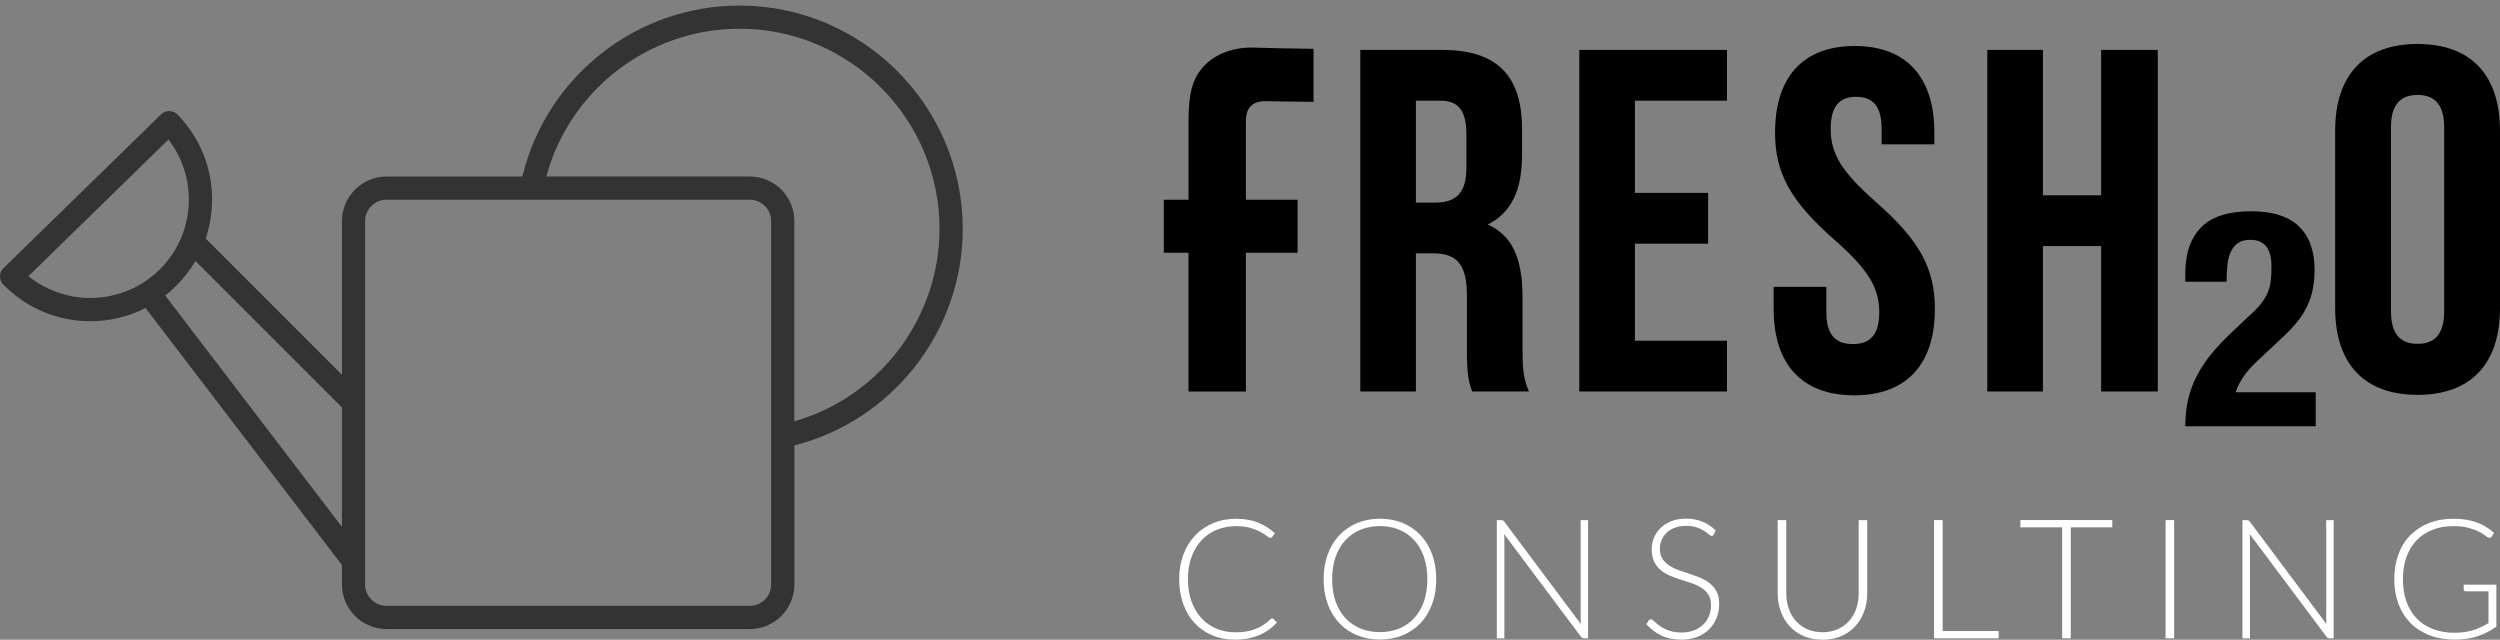 <svg xmlns="http://www.w3.org/2000/svg" width="297" height="76" viewBox="0 0 297 76" fill="none"><rect x="0" y="0" width="297" height="76" fill="#808080" stroke="none"/><path d="M151.133 73.469C151.199 73.469 151.254 73.491 151.304 73.541L151.701 73.965C151.409 74.274 151.094 74.555 150.753 74.804C150.411 75.052 150.036 75.261 149.633 75.438C149.225 75.614 148.779 75.747 148.294 75.846C147.808 75.945 147.274 75.989 146.689 75.989C145.719 75.989 144.826 75.818 144.015 75.477C143.205 75.135 142.51 74.655 141.925 74.026C141.341 73.397 140.894 72.647 140.569 71.76C140.249 70.872 140.089 69.884 140.089 68.803C140.089 67.723 140.255 66.763 140.586 65.886C140.916 65.004 141.38 64.248 141.975 63.62C142.57 62.985 143.287 62.5 144.12 62.153C144.952 61.805 145.873 61.629 146.877 61.629C147.88 61.629 148.685 61.778 149.429 62.075C150.168 62.373 150.846 62.792 151.453 63.338L151.144 63.785C151.089 63.862 151.006 63.906 150.896 63.906C150.819 63.906 150.686 63.835 150.51 63.686C150.334 63.542 150.085 63.382 149.766 63.206C149.446 63.029 149.054 62.87 148.58 62.726C148.106 62.583 147.538 62.505 146.877 62.505C146.027 62.505 145.256 62.649 144.55 62.941C143.844 63.233 143.238 63.647 142.736 64.193C142.229 64.734 141.832 65.395 141.55 66.178C141.264 66.962 141.126 67.838 141.126 68.809C141.126 69.78 141.269 70.69 141.556 71.467C141.843 72.25 142.24 72.906 142.741 73.447C143.243 73.987 143.839 74.401 144.522 74.688C145.206 74.975 145.945 75.118 146.739 75.118C147.24 75.118 147.687 75.085 148.084 75.019C148.475 74.953 148.839 74.853 149.17 74.721C149.501 74.589 149.81 74.429 150.091 74.236C150.378 74.043 150.659 73.817 150.935 73.563C150.968 73.535 151.001 73.513 151.034 73.497C151.067 73.48 151.1 73.469 151.133 73.469Z" fill="white"></path><path d="M170.624 68.803C170.624 69.89 170.464 70.871 170.139 71.754C169.813 72.636 169.356 73.391 168.771 74.015C168.181 74.638 167.475 75.123 166.654 75.465C165.832 75.807 164.923 75.978 163.93 75.978C162.938 75.978 162.034 75.807 161.212 75.465C160.391 75.123 159.685 74.643 159.1 74.015C158.516 73.386 158.053 72.636 157.733 71.754C157.408 70.871 157.248 69.884 157.248 68.803C157.248 67.722 157.408 66.746 157.733 65.858C158.058 64.976 158.516 64.22 159.1 63.597C159.685 62.974 160.396 62.489 161.212 62.141C162.034 61.799 162.938 61.623 163.93 61.623C164.923 61.623 165.832 61.794 166.654 62.136C167.475 62.478 168.181 62.963 168.771 63.592C169.361 64.22 169.819 64.976 170.139 65.858C170.464 66.741 170.624 67.722 170.624 68.803ZM169.571 68.803C169.571 67.822 169.433 66.945 169.163 66.162C168.892 65.378 168.506 64.717 168.01 64.176C167.514 63.636 166.919 63.217 166.224 62.93C165.529 62.643 164.763 62.5 163.919 62.5C163.076 62.5 162.32 62.643 161.626 62.93C160.931 63.217 160.335 63.636 159.834 64.176C159.332 64.717 158.946 65.378 158.67 66.162C158.395 66.945 158.257 67.822 158.257 68.803C158.257 69.785 158.395 70.673 158.67 71.45C158.946 72.228 159.332 72.89 159.834 73.43C160.335 73.971 160.931 74.384 161.626 74.671C162.32 74.958 163.087 75.096 163.919 75.096C164.752 75.096 165.529 74.952 166.224 74.671C166.919 74.384 167.514 73.971 168.01 73.43C168.506 72.89 168.892 72.228 169.163 71.45C169.433 70.673 169.571 69.79 169.571 68.803Z" fill="white"></path><path d="M188.664 61.788V75.835H188.19C188.102 75.835 188.036 75.818 187.975 75.791C187.92 75.763 187.865 75.708 187.81 75.636L178.69 63.448C178.712 63.647 178.718 63.834 178.718 64.016V75.84H177.824V61.794H178.332C178.425 61.794 178.497 61.805 178.547 61.827C178.596 61.849 178.651 61.904 178.712 61.981L187.81 74.142C187.787 73.943 187.782 73.756 187.782 73.574V61.794H188.664V61.788Z" fill="white"></path><path d="M203.6 63.492C203.539 63.603 203.457 63.663 203.341 63.663C203.253 63.663 203.142 63.603 203.01 63.481C202.872 63.36 202.69 63.222 202.459 63.073C202.227 62.925 201.94 62.787 201.593 62.66C201.246 62.533 200.816 62.472 200.308 62.472C199.801 62.472 199.349 62.544 198.963 62.693C198.577 62.836 198.252 63.035 197.993 63.288C197.734 63.542 197.535 63.829 197.397 64.16C197.259 64.491 197.193 64.838 197.193 65.202C197.193 65.676 197.293 66.073 197.497 66.382C197.701 66.691 197.965 66.956 198.296 67.176C198.627 67.397 199.002 67.579 199.421 67.728C199.84 67.877 200.27 68.026 200.716 68.169C201.158 68.312 201.593 68.478 202.012 68.649C202.431 68.825 202.806 69.046 203.137 69.311C203.468 69.575 203.732 69.901 203.936 70.287C204.14 70.673 204.24 71.158 204.24 71.732C204.24 72.305 204.14 72.873 203.936 73.392C203.732 73.91 203.44 74.362 203.06 74.748C202.674 75.134 202.205 75.438 201.648 75.658C201.091 75.879 200.457 75.989 199.741 75.989C198.814 75.989 198.015 75.824 197.348 75.498C196.681 75.173 196.096 74.721 195.589 74.153L195.865 73.717C195.942 73.618 196.035 73.568 196.14 73.568C196.201 73.568 196.278 73.607 196.366 73.689C196.46 73.767 196.57 73.866 196.703 73.982C196.835 74.098 196.995 74.224 197.177 74.357C197.364 74.495 197.579 74.616 197.822 74.732C198.064 74.848 198.346 74.947 198.665 75.024C198.985 75.101 199.344 75.145 199.746 75.145C200.303 75.145 200.799 75.063 201.235 74.892C201.67 74.721 202.04 74.495 202.343 74.202C202.646 73.91 202.872 73.568 203.032 73.165C203.192 72.763 203.269 72.338 203.269 71.881C203.269 71.384 203.17 70.976 202.966 70.656C202.762 70.336 202.497 70.066 202.167 69.851C201.836 69.636 201.461 69.454 201.042 69.311C200.623 69.167 200.187 69.024 199.746 68.886C199.305 68.748 198.869 68.594 198.45 68.417C198.031 68.241 197.656 68.026 197.326 67.755C196.995 67.485 196.73 67.154 196.526 66.752C196.322 66.349 196.223 65.853 196.223 65.246C196.223 64.778 196.311 64.325 196.493 63.884C196.67 63.448 196.934 63.062 197.276 62.726C197.618 62.389 198.042 62.125 198.55 61.921C199.057 61.717 199.63 61.617 200.281 61.617C201.009 61.617 201.659 61.733 202.238 61.965C202.817 62.197 203.346 62.549 203.821 63.029L203.584 63.487L203.6 63.492Z" fill="white"></path><path d="M216.508 75.107C217.18 75.107 217.787 74.991 218.316 74.754C218.851 74.517 219.297 74.191 219.672 73.778C220.047 73.364 220.323 72.868 220.521 72.305C220.714 71.737 220.814 71.13 220.814 70.474V61.788H221.828V70.474C221.828 71.246 221.707 71.969 221.459 72.642C221.216 73.314 220.863 73.899 220.4 74.401C219.943 74.903 219.38 75.294 218.724 75.576C218.068 75.857 217.329 76 216.508 76C215.686 76 214.947 75.857 214.291 75.576C213.635 75.294 213.073 74.897 212.615 74.401C212.157 73.899 211.805 73.314 211.556 72.642C211.314 71.969 211.187 71.246 211.187 70.474V61.788H212.207V70.463C212.207 71.12 212.306 71.726 212.499 72.294C212.692 72.862 212.973 73.353 213.343 73.767C213.712 74.18 214.159 74.511 214.694 74.748C215.228 74.985 215.829 75.107 216.502 75.107H216.508Z" fill="white"></path><path d="M237.437 74.969V75.835H229.768V61.788H230.788V74.969H237.437Z" fill="white"></path><path d="M250.934 62.648H246.005V75.829H244.985V62.648H240.023V61.783H250.94V62.648H250.934Z" fill="white"></path><path d="M258.29 75.835H257.27V61.788H258.29V75.835Z" fill="white"></path><path d="M277.239 61.788V75.835H276.765C276.677 75.835 276.611 75.818 276.55 75.791C276.495 75.763 276.44 75.708 276.385 75.636L267.265 63.448C267.287 63.647 267.293 63.834 267.293 64.016V75.84H266.4V61.794H266.907C267.001 61.794 267.072 61.805 267.122 61.827C267.172 61.849 267.227 61.904 267.287 61.981L276.385 74.142C276.363 73.943 276.357 73.756 276.357 73.574V61.794H277.239V61.788Z" fill="white"></path><path d="M296.57 69.46V74.451C295.87 74.947 295.12 75.327 294.326 75.592C293.532 75.857 292.639 75.989 291.646 75.989C290.533 75.989 289.535 75.818 288.647 75.476C287.759 75.134 287.004 74.654 286.381 74.026C285.758 73.397 285.278 72.647 284.942 71.759C284.606 70.871 284.44 69.884 284.44 68.803C284.44 67.722 284.606 66.735 284.931 65.853C285.256 64.97 285.73 64.215 286.342 63.592C286.954 62.968 287.693 62.483 288.559 62.141C289.424 61.799 290.4 61.628 291.487 61.628C292.021 61.628 292.518 61.667 292.97 61.739C293.422 61.81 293.846 61.921 294.232 62.059C294.624 62.202 294.988 62.378 295.324 62.583C295.66 62.786 295.986 63.029 296.294 63.305L296.019 63.741C295.925 63.901 295.787 63.934 295.6 63.851C295.5 63.812 295.357 63.718 295.175 63.575C294.988 63.432 294.734 63.277 294.409 63.117C294.083 62.958 293.681 62.814 293.201 62.693C292.722 62.566 292.137 62.505 291.448 62.505C290.533 62.505 289.711 62.649 288.972 62.941C288.234 63.233 287.605 63.647 287.087 64.193C286.568 64.733 286.166 65.395 285.885 66.178C285.604 66.961 285.466 67.838 285.466 68.809C285.466 69.779 285.604 70.684 285.885 71.467C286.166 72.255 286.574 72.923 287.103 73.474C287.638 74.026 288.283 74.445 289.044 74.737C289.805 75.029 290.659 75.173 291.613 75.173C292.032 75.173 292.413 75.145 292.771 75.096C293.124 75.04 293.46 74.969 293.786 74.87C294.105 74.776 294.42 74.654 294.717 74.511C295.021 74.368 295.324 74.208 295.633 74.031V70.248H292.942C292.87 70.248 292.81 70.226 292.76 70.176C292.711 70.132 292.683 70.077 292.683 70.016V69.46H296.553H296.57Z" fill="white"></path><path d="M114.371 27.193C114.371 12.562 102.472 0.661 87.845 0.661C75.566 0.661 64.903 9.137 62.058 20.972H45.914C42.998 20.972 40.627 23.343 40.627 26.261V44.52L24.439 28.329C24.913 26.912 25.172 25.417 25.194 23.884C25.244 20.024 23.783 16.373 21.087 13.61C20.833 13.351 20.48 13.196 20.116 13.196C19.747 13.196 19.4 13.334 19.135 13.588L0.416 31.853C-0.129 32.382 -0.141 33.259 0.394 33.805C3.223 36.706 6.978 38.162 10.743 38.162C12.993 38.162 15.242 37.638 17.293 36.596L40.627 67.132V69.442C40.627 72.359 42.998 74.731 45.914 74.731H89.085C92.002 74.731 94.373 72.359 94.373 69.442V52.914C106.029 49.964 114.376 39.32 114.376 27.193H114.371ZM23.215 31.009L40.621 48.419V62.587L19.626 35.107C20.039 34.781 20.447 34.434 20.833 34.053C21.776 33.138 22.57 32.112 23.215 31.004V31.009ZM3.383 32.807L20.012 16.577C21.61 18.65 22.465 21.187 22.432 23.851C22.393 26.978 21.142 29.901 18.903 32.079C14.619 36.259 7.926 36.48 3.383 32.807ZM91.611 69.437C91.611 70.832 90.475 71.968 89.08 71.968H45.909C44.514 71.968 43.378 70.832 43.378 69.437V26.261C43.378 24.866 44.514 23.73 45.909 23.73H89.08C90.475 23.73 91.611 24.866 91.611 26.261V69.442V69.437ZM94.367 50.057V26.255C94.367 23.338 91.997 20.967 89.08 20.967H64.903C67.676 10.703 77.066 3.413 87.845 3.413C100.951 3.413 111.614 14.079 111.614 27.187C111.614 37.82 104.457 47.179 94.367 50.052V50.057Z" fill="#333333"></path><path d="M180.873 41.477V35.256C180.873 30.596 179.594 27.938 176.738 26.675C179.484 25.319 180.818 22.644 180.818 18.502V15.337C180.818 8.917 177.791 5.928 171.296 5.928H161.604V46.507H168.209V30.094H170.26C173.143 30.094 174.268 31.495 174.268 35.08V41.416C174.268 44.665 174.494 45.337 174.836 46.358L174.886 46.507H181.64L181.557 46.313C180.923 44.819 180.879 43.369 180.879 41.471L180.873 41.477ZM168.209 11.961H171.12C173.281 11.961 174.208 13.158 174.208 15.971V19.942C174.208 22.793 173.077 24.067 170.547 24.067H168.209V11.961Z" fill="black"></path><path d="M187.622 46.507H205.166V40.479H194.227V28.947H202.922V22.914H194.227V11.961H205.166V5.928H187.622V46.507Z" fill="black"></path><path d="M222.848 23.984C218.84 20.471 217.484 18.292 217.484 15.336C217.484 12.717 218.449 11.498 220.511 11.498C222.573 11.498 223.538 12.717 223.538 15.336V17.145H229.801V15.739C229.801 9.116 226.438 5.465 220.34 5.465C214.242 5.465 210.878 9.11 210.878 15.739C210.878 20.564 212.714 23.895 217.892 28.451C221.9 31.964 223.256 34.142 223.256 37.098C223.256 39.673 222.258 40.876 220.114 40.876C217.969 40.876 216.971 39.673 216.971 37.098V34.081H210.708V36.696C210.708 43.319 214.109 46.964 220.285 46.964C226.46 46.964 229.862 43.319 229.862 36.696C229.862 31.87 228.026 28.539 222.848 23.984Z" fill="black"></path><path d="M249.617 23.201H242.697V5.928H236.092V46.507H242.697V29.234H249.617V46.507H256.343V5.928H249.617V23.201Z" fill="black"></path><path d="M149.391 5.664C149.055 5.652 148.862 5.647 148.707 5.647C146.215 5.647 144.037 6.573 142.731 8.184C141.6 9.623 141.198 11.239 141.198 14.366V23.725H138.259V30.023H141.192V46.518H148.013V30.023H154.155V23.725H148.013V14.366C148.013 12.811 148.779 12.022 150.284 12.022C150.433 12.022 150.885 12.022 155.908 12.099H156.046V5.801H155.908C151.894 5.746 150.196 5.691 149.38 5.664H149.391Z" fill="black"></path><path d="M287.208 5.222C280.895 5.222 277.416 8.884 277.416 15.541V36.591C277.416 43.242 280.895 46.909 287.208 46.909C293.521 46.909 297 43.247 297 36.591V15.541C297 8.89 293.521 5.222 287.208 5.222ZM290.367 36.993C290.367 39.586 289.336 40.848 287.208 40.848C285.08 40.848 284.049 39.586 284.049 36.993V15.133C284.049 12.541 285.08 11.278 287.208 11.278C289.336 11.278 290.367 12.541 290.367 15.133V36.993Z" fill="black"></path><path d="M259.612 50.643C259.612 49.514 259.722 48.453 259.948 47.469C260.174 46.486 260.515 45.547 260.978 44.654C261.441 43.765 262.019 42.894 262.718 42.039C263.418 41.184 264.228 40.323 265.153 39.457L267.218 37.508C267.785 37.005 268.243 36.535 268.589 36.099C268.931 35.664 269.201 35.233 269.388 34.803C269.575 34.367 269.702 33.904 269.763 33.395C269.823 32.892 269.851 32.311 269.851 31.663C269.851 29.546 269.019 28.49 267.361 28.49C266.722 28.49 266.216 28.624 265.852 28.887C265.483 29.149 265.202 29.512 264.999 29.97C264.795 30.428 264.668 30.959 264.608 31.557C264.547 32.161 264.519 32.797 264.519 33.468H259.612V32.496C259.612 30.116 260.24 28.289 261.496 27.009C262.752 25.735 264.734 25.098 267.433 25.098C269.994 25.098 271.888 25.702 273.122 26.903C274.356 28.104 274.973 29.825 274.973 32.06C274.973 32.876 274.901 33.641 274.758 34.351C274.615 35.06 274.389 35.742 274.08 36.39C273.772 37.038 273.37 37.669 272.869 38.284C272.373 38.899 271.767 39.53 271.057 40.178L268.209 42.849C267.449 43.547 266.86 44.229 266.431 44.888C266.001 45.547 265.731 46.123 265.61 46.603H275.105V50.643H259.596H259.612Z" fill="black"></path></svg>